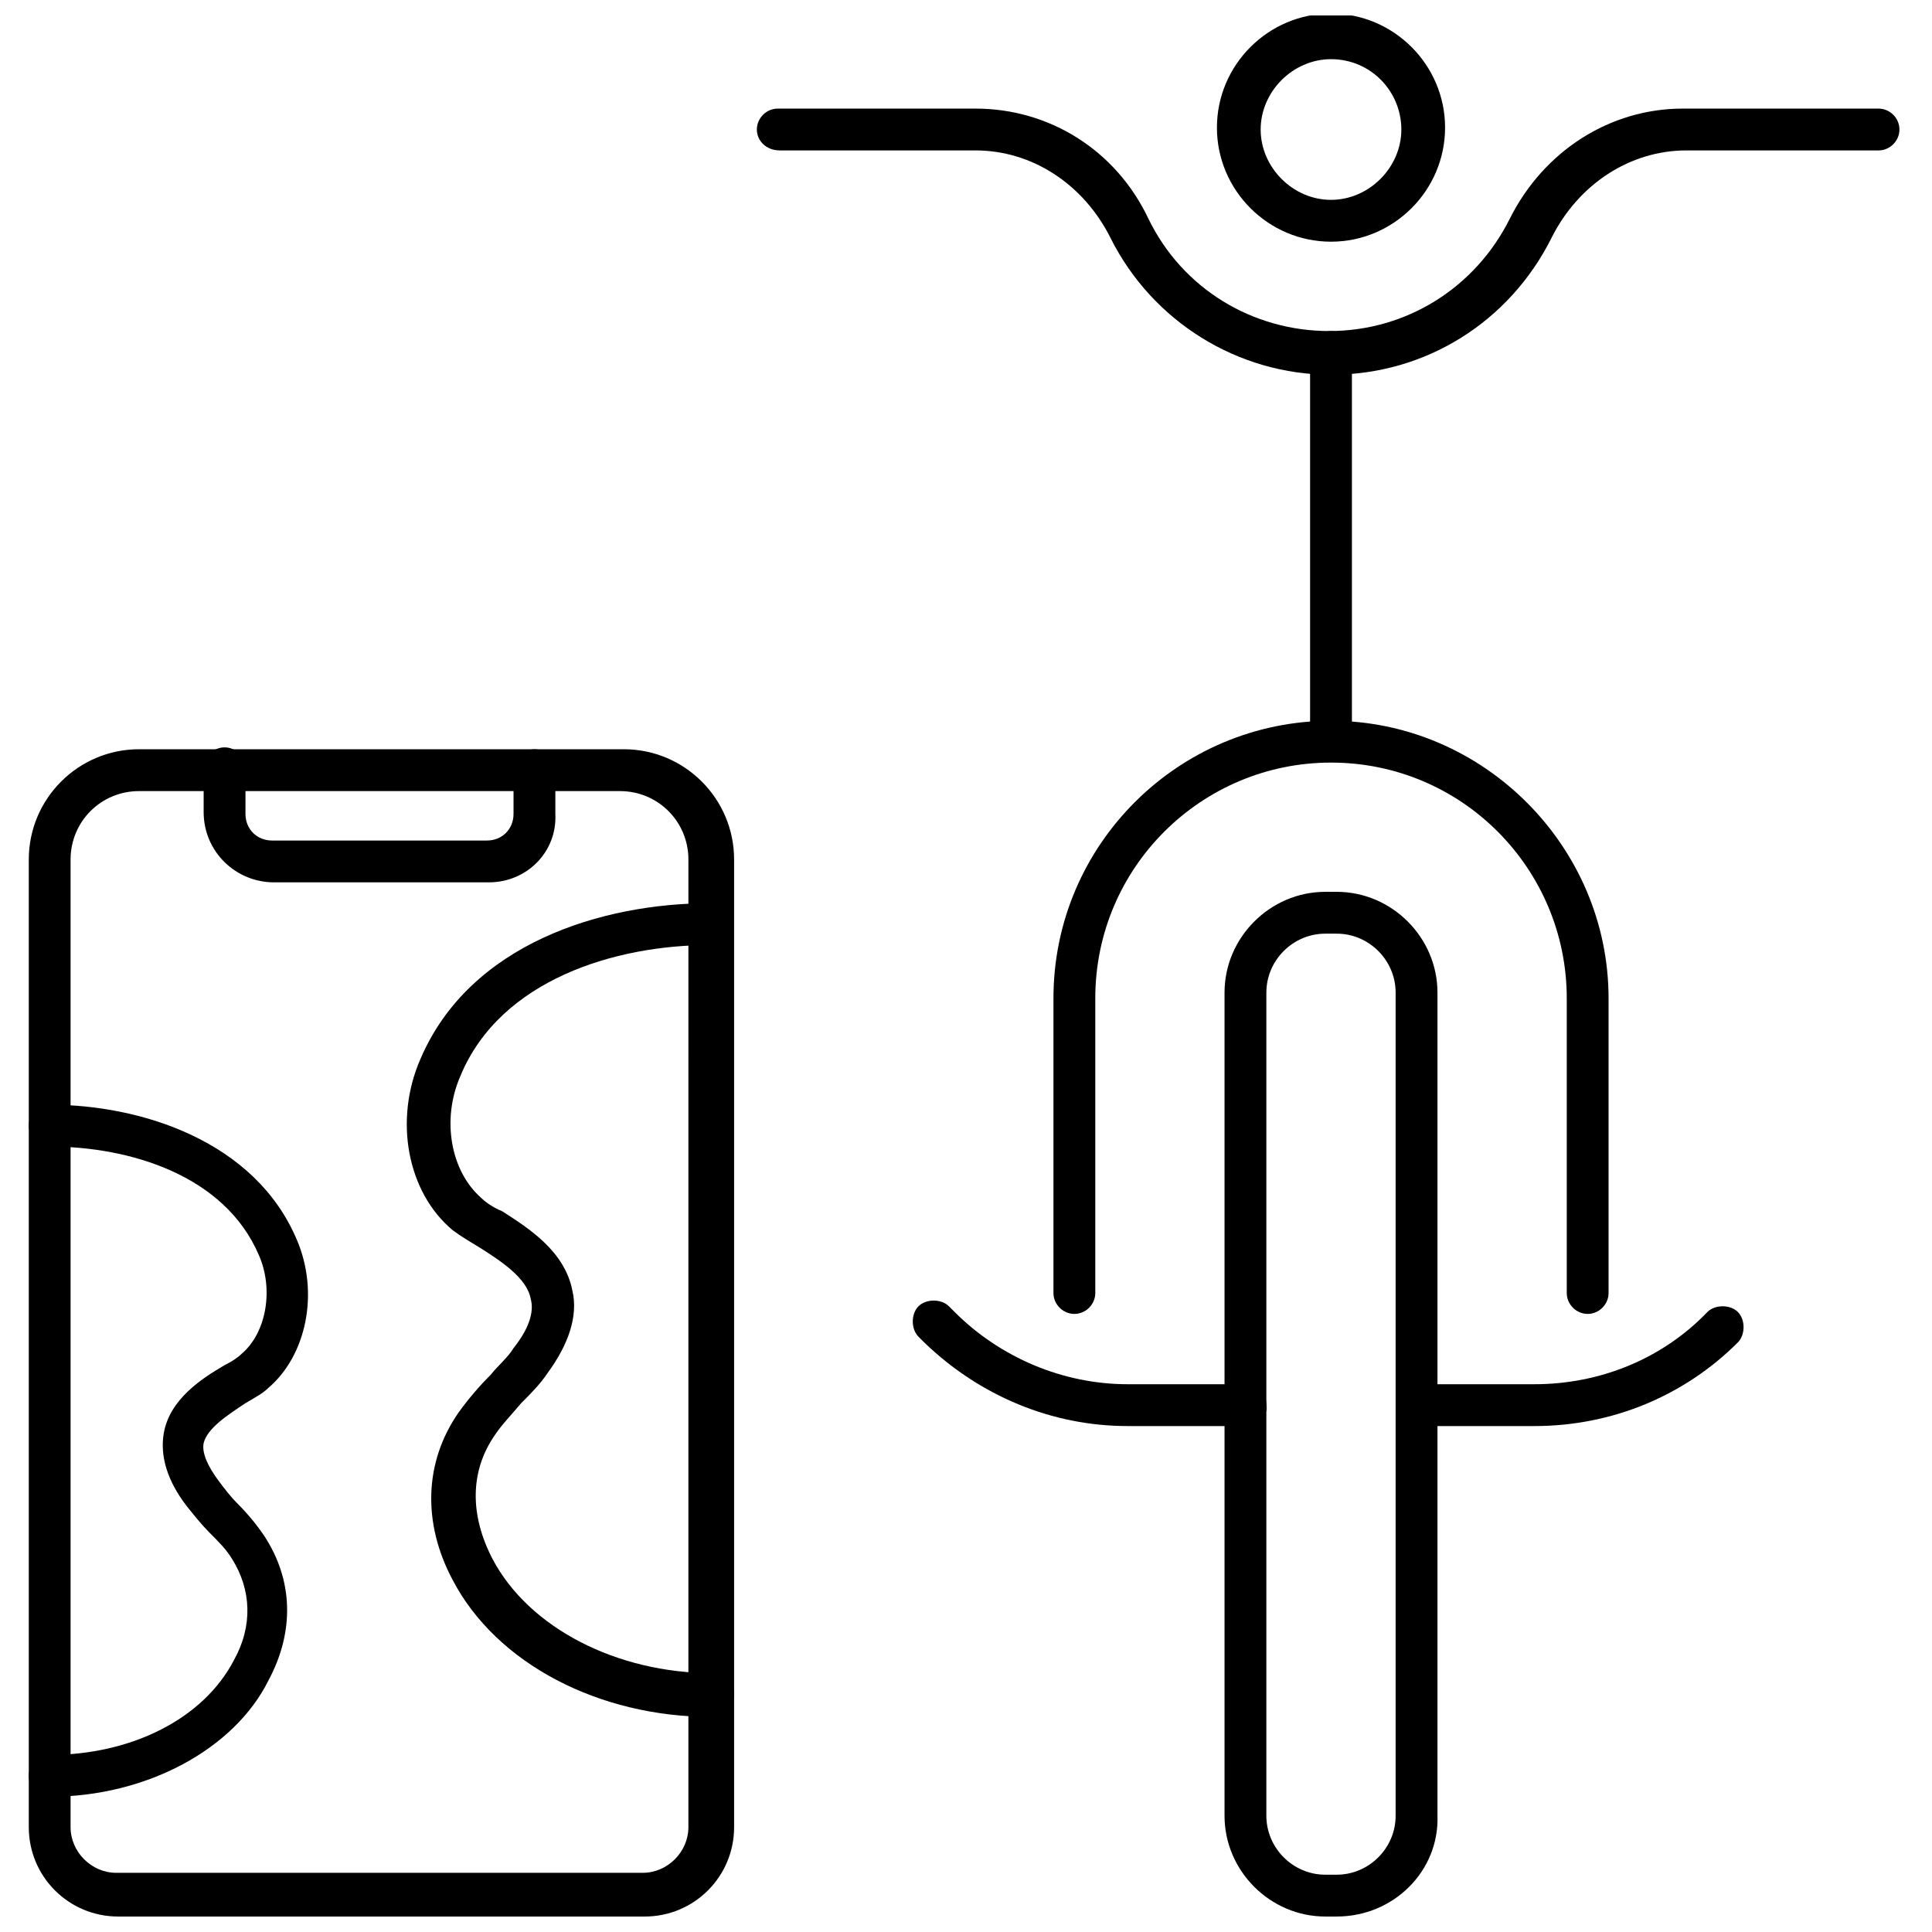 <?xml version="1.0" encoding="UTF-8"?>
<!-- Uploaded to: SVG Repo, www.svgrepo.com, Generator: SVG Repo Mixer Tools -->
<svg width="800px" height="800px" version="1.1" viewBox="144 144 512 512" xmlns="http://www.w3.org/2000/svg">
 <defs>
  <clipPath id="c">
   <path d="m468 380h57v271.9h-57z"/>
  </clipPath>
  <clipPath id="b">
   <path d="m466 148.09h61v60.906h-61z"/>
  </clipPath>
  <clipPath id="a">
   <path d="m151 342h188v309.9h-188z"/>
  </clipPath>
 </defs>
 <g clip-path="url(#c)">
  <path d="m498.24 651.9h-3.023c-14.609 0-26.703-12.09-26.703-26.703v-218.15c0-14.609 12.09-26.703 26.703-26.703h3.023c14.609 0 26.703 12.09 26.703 26.703v218.15c0.5 14.613-11.59 26.703-26.703 26.703zm-3.023-260.47c-8.566 0-15.617 7.055-15.617 15.617v218.15c0 8.566 7.055 15.617 15.617 15.617h3.023c8.566 0 15.617-7.055 15.617-15.617v-218.15c0-8.566-7.055-15.617-15.617-15.617z"/>
 </g>
 <path d="m496.73 341.55c-3.023 0-5.543-2.519-5.543-5.543v-98.742c0-3.023 2.519-5.543 5.543-5.543 3.023 0 5.543 2.519 5.543 5.543v98.746c0.504 3.023-2.016 5.539-5.543 5.539z"/>
 <path d="m564.75 492.2c-3.023 0-5.543-2.519-5.543-5.543v-78.09c0-34.258-27.711-62.473-62.473-62.473-34.258 0-62.473 27.711-62.473 62.473v78.09c0 3.023-2.519 5.543-5.543 5.543-3.023 0-5.543-2.519-5.543-5.543v-78.09c0-40.809 33.25-73.555 73.555-73.555 40.305 0 73.555 33.25 73.555 73.555v78.09c0.004 3.023-2.516 5.543-5.535 5.543z"/>
 <path d="m550.64 521.92h-31.234c-3.023 0-5.543-2.519-5.543-5.543 0-3.023 2.519-5.543 5.543-5.543h31.234c17.129 0 33.754-6.551 45.848-19.145 2.016-2.016 6.047-2.016 8.062 0s2.016 6.047 0 8.062c-14.109 14.105-33.254 22.168-53.91 22.168z"/>
 <path d="m474.06 521.92h-31.234c-20.152 0-39.297-8.062-53.906-22.168l-1.512-1.512c-2.016-2.016-2.016-6.047 0-8.062 2.016-2.016 6.047-2.016 8.062 0l1.512 1.512c12.09 12.09 28.719 19.145 45.848 19.145h31.234c3.023 0 5.543 2.519 5.543 5.543 0.5 2.519-2.019 5.543-5.547 5.543z"/>
 <g clip-path="url(#b)">
  <path d="m496.73 208.05c-16.625 0-30.23-13.602-30.23-30.23 0-16.625 13.602-30.23 30.23-30.23 16.625 0 30.23 13.602 30.23 30.23-0.004 16.629-13.605 30.23-30.23 30.23zm0-48.367c-10.078 0-18.641 8.566-18.641 18.641 0 10.078 8.566 18.641 18.641 18.641 10.078 0 18.641-8.566 18.641-18.641 0-10.074-8.062-18.641-18.641-18.641z"/>
 </g>
 <path d="m496.73 243.31c-24.688 0-47.359-14.105-58.441-36.273-7.055-14.105-20.656-23.176-35.77-23.176h-51.895c-3.527 0-6.047-2.519-6.047-5.539 0-3.023 2.519-5.543 5.543-5.543h52.395c19.648 0 37.281 11.082 45.848 29.223 9.07 18.641 27.711 29.727 47.863 29.727 20.656 0 38.793-11.586 47.863-29.727 9.07-18.137 26.703-29.223 45.848-29.223h51.891c3.023 0 5.543 2.519 5.543 5.543 0 3.023-2.519 5.543-5.543 5.543l-50.887-0.004c-15.113 0-28.719 9.07-35.77 23.176-11.082 22.168-33.25 36.273-58.441 36.273z"/>
 <g clip-path="url(#a)">
  <path d="m314.86 651.9h-139.55c-13.098 0-23.68-10.578-23.68-23.68v-256.44c0-16.121 13.098-29.223 29.223-29.223h128.47c16.121 0 29.223 13.098 29.223 29.223v256.44c0 13.102-10.582 23.68-23.68 23.68zm-134.02-298.25c-10.078 0-18.137 8.062-18.137 18.137v256.44c0 6.551 5.543 12.09 12.09 12.09h139.55c6.551 0 12.09-5.543 12.09-12.09l0.004-256.44c0-10.078-8.062-18.137-18.137-18.137z"/>
 </g>
 <path d="m273.54 377.83h-56.93c-10.078 0-18.641-8.062-18.641-18.641v-11.586c0-3.023 2.519-5.543 5.543-5.543s5.543 2.519 5.543 5.543l-0.004 12.09c0 4.031 3.023 7.055 7.055 7.055h56.93c4.031 0 7.055-3.023 7.055-7.055v-11.586c0-3.023 2.519-5.543 5.543-5.543 3.023 0 5.543 2.519 5.543 5.543l-0.004 11.586c0.504 10.074-7.559 18.137-17.633 18.137z"/>
 <path d="m332.49 599c-29.727 0-56.93-14.105-68.52-36.273-8.062-15.113-7.559-31.234 1.512-44.336 2.519-3.527 5.543-7.055 8.566-10.078 2.016-2.519 4.535-4.535 6.047-7.055 4.031-5.039 5.543-9.574 4.535-13.098-1.008-5.543-8.062-10.078-13.602-13.602-2.519-1.512-5.039-3.023-7.055-4.535-12.09-10.078-15.617-29.223-8.566-45.344 13.098-30.73 48.367-41.312 76.578-41.312 3.023 0 5.543 2.519 5.543 5.543 0 3.023-2.519 5.543-5.543 5.543-24.688 0-55.418 9.07-66 34.762-5.039 11.586-2.519 25.191 5.543 32.242 1.008 1.008 3.023 2.519 5.543 3.527 7.055 4.535 16.625 10.578 18.641 21.16 1.512 6.551-1.008 14.105-6.551 21.664-2.016 3.023-4.535 5.543-7.055 8.062-2.519 3.023-5.039 5.543-7.055 8.566-6.551 9.574-6.551 21.16-0.504 32.746 9.574 18.137 32.746 30.23 58.441 30.23 3.023 0 5.543 2.519 5.543 5.543 0.004 3.019-3.019 6.043-6.043 6.043z"/>
 <path d="m157.16 620.16c-3.023 0-5.543-2.519-5.543-5.543 0-3.023 2.519-5.543 5.543-5.543 21.664 0 40.809-9.574 48.871-25.191 5.039-9.07 4.535-18.641-0.504-26.703-1.512-2.519-3.527-4.535-6.047-7.055-2.016-2.016-4.031-4.535-6.047-7.055-5.039-6.551-7.055-13.098-6.047-19.145 1.512-9.07 10.078-14.609 16.121-18.137 2.016-1.008 3.527-2.016 4.535-3.023 6.551-5.543 8.566-17.129 4.535-26.199-9.07-21.16-34.258-28.719-55.418-28.719-3.023 0-5.543-2.519-5.543-5.543 0-3.023 2.519-5.543 5.543-5.543 24.184 0 54.41 9.574 65.496 35.77 6.047 14.105 2.519 30.73-7.559 39.297-1.512 1.512-3.527 2.519-6.047 4.031-4.535 3.023-10.078 6.551-11.082 10.578-0.504 2.519 1.008 6.047 4.031 10.078 1.512 2.016 3.023 4.031 5.039 6.047 2.519 2.519 5.039 5.543 7.055 8.566 7.559 11.586 8.062 25.191 1.008 38.289-9.074 18.145-32.25 30.742-57.941 30.742z"/>
</svg>